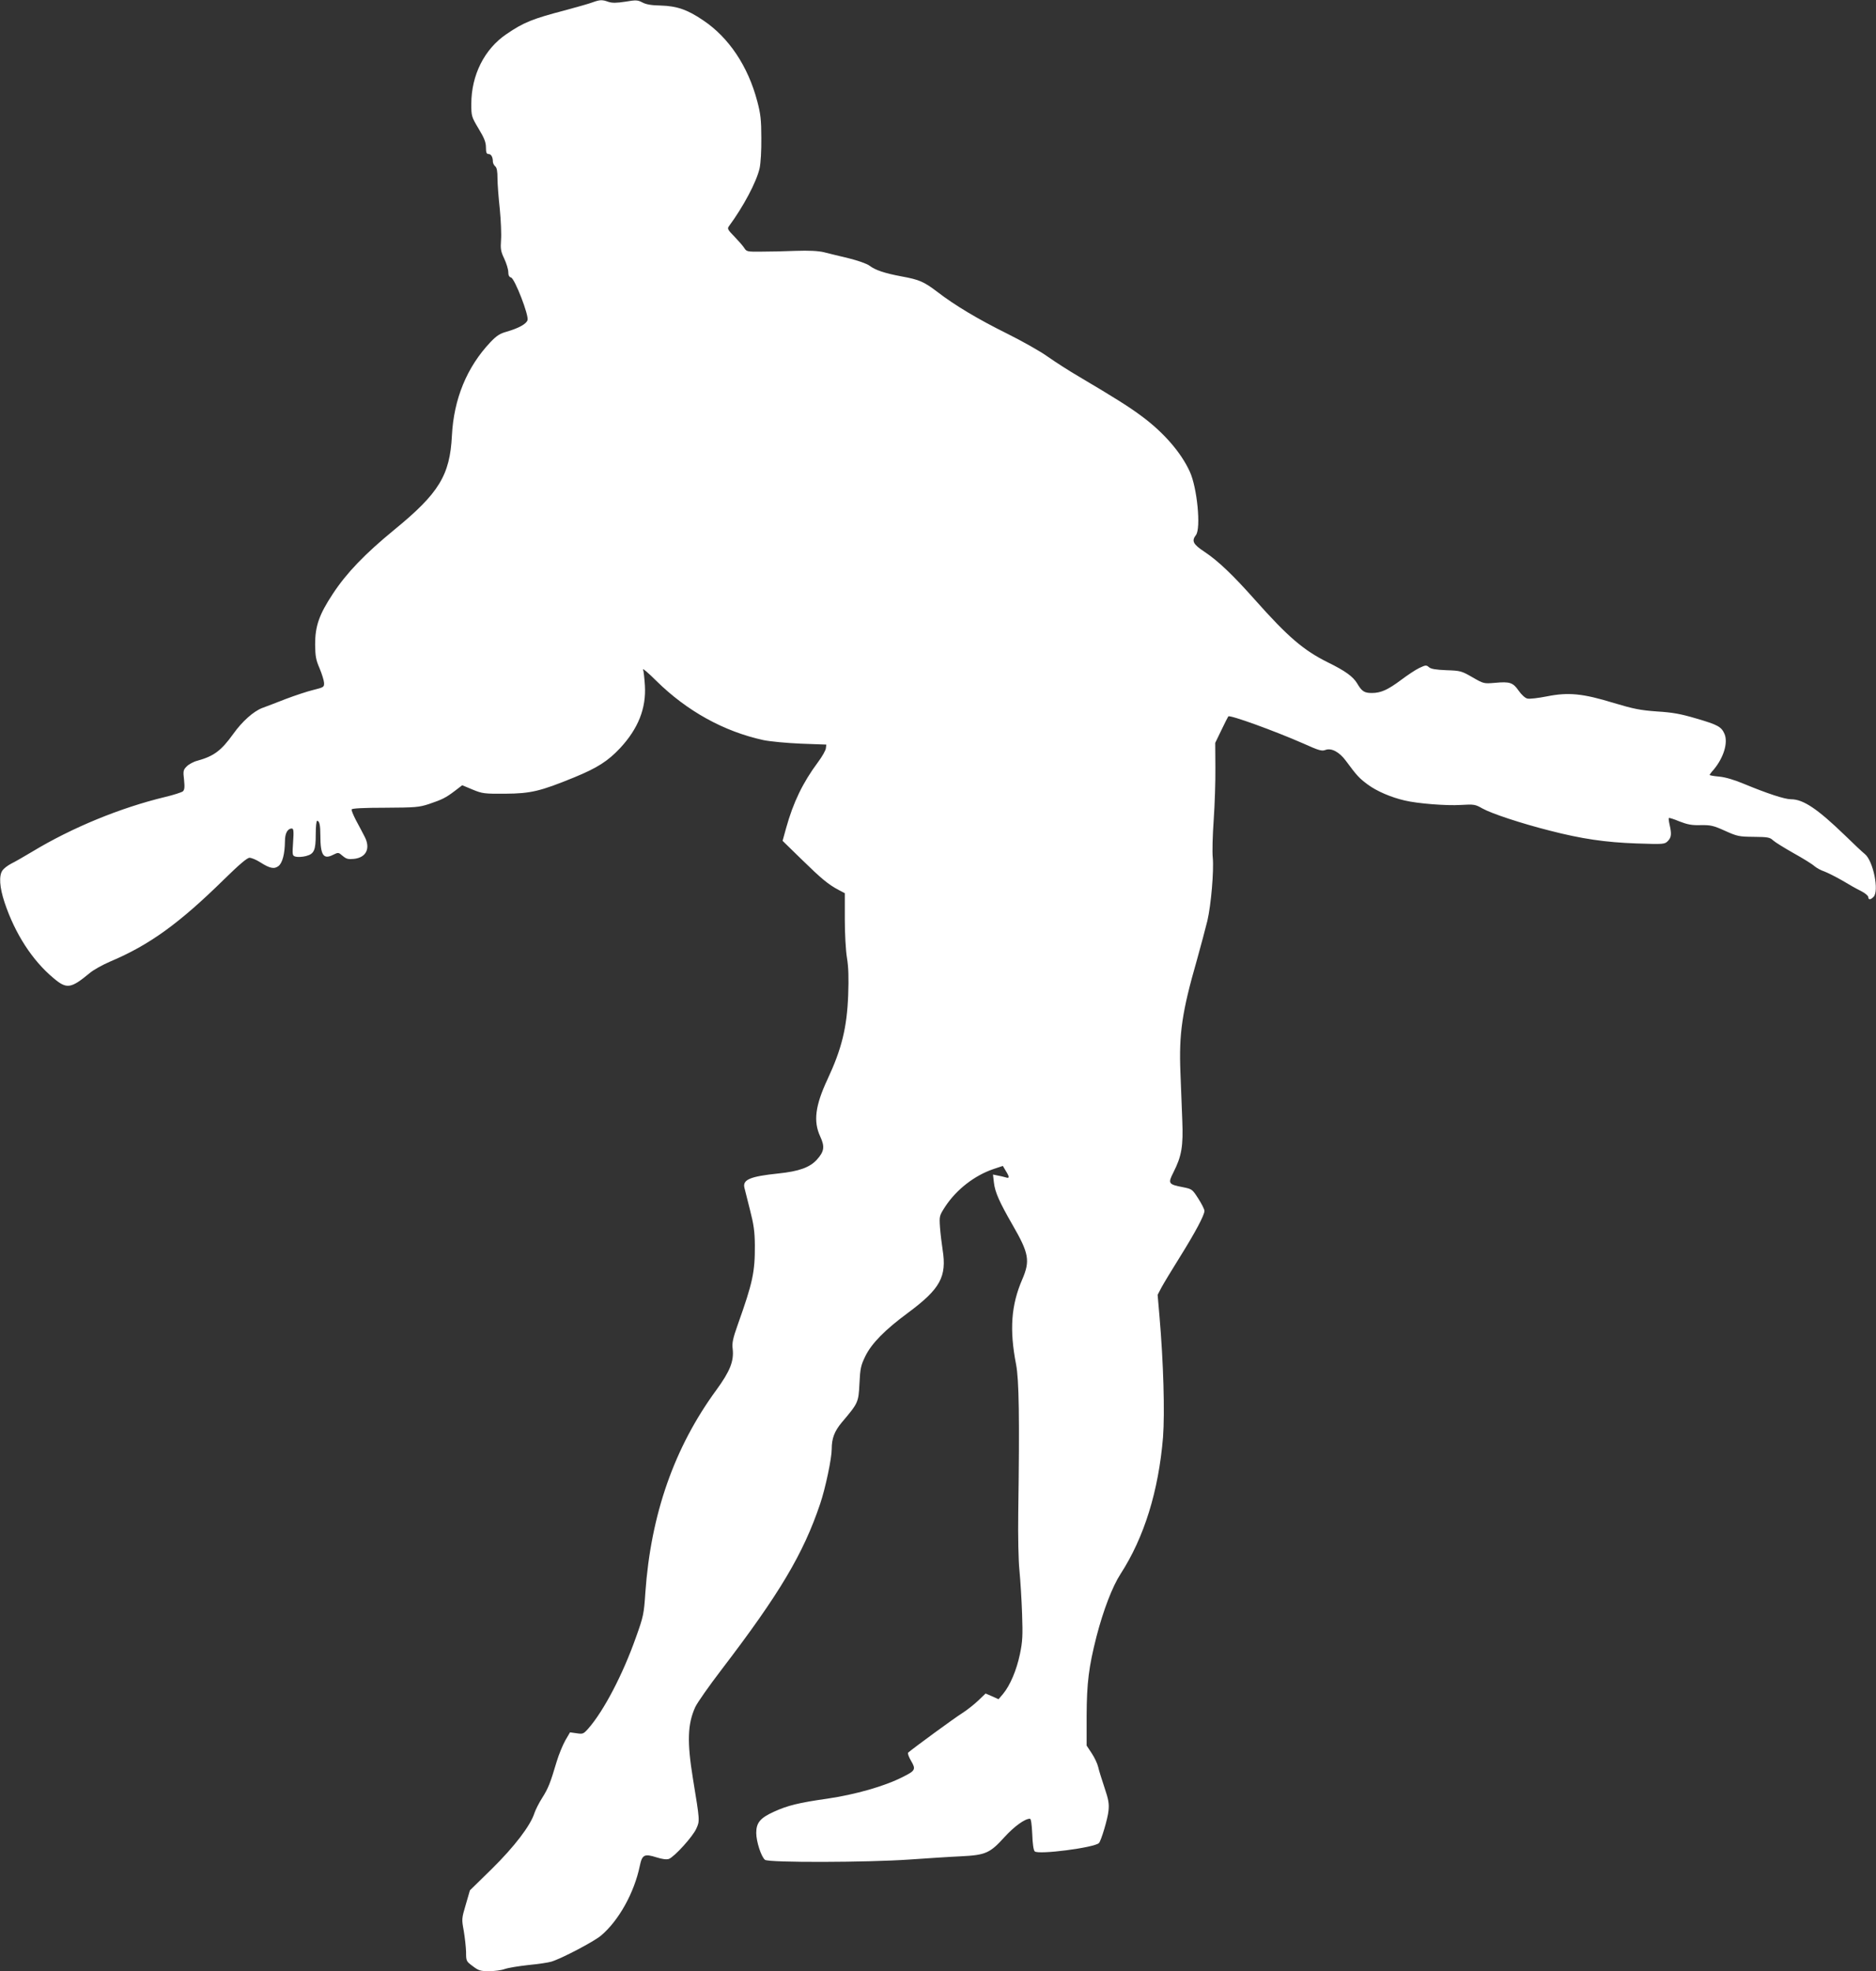<?xml version="1.0" standalone="no"?>
<!DOCTYPE svg PUBLIC "-//W3C//DTD SVG 20010904//EN"
 "http://www.w3.org/TR/2001/REC-SVG-20010904/DTD/svg10.dtd">
<svg version="1.0" xmlns="http://www.w3.org/2000/svg"
 width="1218pt" height="1280pt" viewBox="0 0 1218 1280"
 preserveAspectRatio="xMidYMid meet">
<rect x="0" y="0" width="1218" height="1280" fill="#333333" stroke="none"/>
<g transform="translate(0,1280) scale(0.1,-0.1)"
fill="#ffffff" stroke="none">
<path d="M3845 12784 c-21 -8 -99 -30 -173 -50 -214 -56 -272 -79 -383 -155
-144 -97 -229 -267 -229 -454 0 -78 1 -83 47 -160 37 -61 48 -89 48 -122 0
-33 4 -43 16 -43 18 0 29 -20 29 -50 0 -9 7 -23 15 -30 11 -9 15 -32 15 -79 0
-36 7 -126 15 -199 7 -73 11 -163 8 -200 -4 -58 -2 -74 21 -122 14 -30 26 -69
26 -86 0 -22 6 -33 18 -36 24 -7 117 -246 107 -277 -8 -25 -57 -52 -136 -75
-44 -12 -66 -27 -105 -68 -153 -162 -238 -369 -250 -608 -13 -256 -84 -373
-374 -610 -191 -157 -309 -279 -399 -416 -89 -135 -115 -209 -115 -329 1 -76
5 -100 29 -155 15 -36 28 -78 29 -94 1 -28 -2 -29 -69 -46 -38 -9 -119 -36
-180 -59 -60 -24 -130 -50 -154 -59 -56 -22 -129 -87 -186 -167 -79 -110 -126
-145 -234 -175 -24 -6 -55 -23 -68 -36 -23 -23 -25 -30 -18 -88 5 -49 3 -65
-8 -75 -8 -6 -59 -23 -114 -36 -291 -70 -605 -199 -863 -355 -52 -31 -114 -67
-137 -78 -23 -12 -49 -32 -57 -44 -24 -35 -19 -110 14 -209 68 -203 180 -376
318 -491 85 -72 112 -68 234 33 23 20 84 54 133 75 256 108 449 248 741 535
99 97 149 139 164 139 13 0 44 -13 69 -29 64 -41 92 -46 120 -24 25 21 40 78
41 160 0 52 17 83 45 83 11 0 13 -18 8 -88 -6 -87 -5 -89 18 -95 13 -3 42 -2
65 4 54 14 64 37 64 144 0 47 4 85 9 85 15 0 21 -28 21 -95 0 -128 20 -158 82
-126 35 17 35 17 63 -7 24 -20 36 -23 74 -19 80 9 108 69 68 145 -13 26 -39
74 -56 106 -17 33 -30 64 -28 70 2 7 79 11 218 11 196 1 220 3 284 24 86 29
110 41 169 86 l47 36 67 -28 c63 -26 75 -28 212 -27 166 1 228 16 448 106 151
62 219 106 298 190 118 127 170 259 161 407 -3 47 -8 94 -12 104 -4 10 35 -23
87 -75 199 -196 438 -328 695 -384 44 -9 150 -19 243 -23 l165 -6 -3 -24 c-1
-13 -24 -54 -51 -90 -99 -133 -161 -262 -207 -428 l-23 -83 124 -121 c128
-125 172 -162 240 -198 l40 -21 0 -168 c0 -94 6 -204 14 -252 10 -60 12 -130
8 -240 -8 -213 -42 -351 -135 -550 -79 -169 -92 -272 -47 -369 31 -67 27 -98
-22 -152 -46 -50 -115 -75 -249 -89 -183 -19 -233 -40 -221 -92 3 -13 19 -77
36 -143 25 -97 31 -141 32 -230 1 -176 -14 -244 -110 -514 -33 -93 -39 -122
-34 -160 9 -79 -17 -145 -106 -267 -273 -373 -425 -806 -461 -1316 -9 -139
-13 -156 -61 -290 -85 -241 -209 -478 -309 -592 -32 -36 -36 -37 -76 -31 l-43
6 -31 -53 c-16 -29 -42 -91 -56 -138 -41 -138 -54 -172 -94 -235 -21 -33 -43
-77 -50 -98 -26 -82 -130 -218 -276 -362 l-143 -140 -27 -93 c-27 -91 -27 -94
-13 -170 7 -42 14 -104 15 -137 0 -59 1 -61 43 -92 38 -29 50 -33 106 -33 34
0 80 6 102 14 22 8 91 19 154 26 63 6 130 16 149 22 66 20 274 129 322 169
115 97 216 278 252 453 15 73 30 80 109 55 38 -12 65 -15 80 -10 36 14 156
146 178 197 23 51 23 49 -22 324 -39 239 -35 355 15 465 13 28 90 138 172 245
376 492 530 751 639 1075 34 100 75 295 75 355 0 71 18 116 65 173 107 126
109 130 115 252 5 100 9 118 38 178 41 84 128 172 277 282 210 156 253 234
225 410 -6 39 -14 104 -17 145 -5 74 -4 76 34 135 73 111 190 202 314 244 l60
20 19 -32 c26 -42 25 -51 -2 -42 -13 4 -36 9 -52 12 l-29 6 6 -52 c7 -63 36
-127 121 -275 107 -185 115 -233 63 -354 -72 -166 -84 -327 -40 -552 19 -100
23 -344 14 -965 -2 -151 1 -308 8 -375 6 -63 14 -189 17 -280 5 -142 3 -179
-14 -261 -22 -105 -64 -204 -110 -259 l-29 -34 -42 19 -42 18 -47 -45 c-26
-25 -74 -63 -107 -84 -48 -30 -312 -223 -349 -255 -4 -4 4 -28 19 -53 33 -56
28 -64 -54 -105 -120 -61 -308 -114 -491 -141 -183 -26 -257 -44 -346 -85 -88
-40 -114 -71 -114 -137 0 -57 33 -157 57 -175 25 -19 667 -17 938 2 116 8 266
18 335 21 159 8 187 20 282 125 64 70 132 119 165 119 7 0 12 -36 15 -100 2
-62 8 -104 16 -112 23 -23 387 24 417 54 14 14 58 161 62 210 5 46 0 73 -26
150 -17 51 -36 111 -41 134 -5 22 -24 62 -42 89 l-33 50 0 195 c1 213 14 316
64 513 45 173 103 324 156 406 154 238 247 539 276 888 12 159 3 485 -23 786
l-12 139 24 46 c14 26 67 114 119 197 103 165 161 275 161 302 0 10 -18 46
-40 80 -39 61 -41 62 -100 74 -94 18 -98 24 -62 95 54 107 65 169 58 341 -3
84 -9 223 -12 309 -10 253 10 392 107 730 26 94 57 209 68 255 24 103 43 324
35 410 -4 35 -1 145 6 244 7 99 12 252 11 341 l-1 160 41 85 c22 46 42 85 44
87 11 11 300 -94 487 -176 100 -45 120 -51 143 -42 39 15 91 -13 133 -70 71
-96 86 -113 143 -155 58 -43 152 -83 239 -103 83 -20 272 -35 364 -29 86 5 94
4 141 -23 59 -33 252 -97 438 -144 205 -53 361 -76 563 -83 176 -6 182 -5 202
15 24 24 26 46 12 107 -5 22 -7 41 -5 43 2 3 34 -7 69 -22 52 -20 81 -26 138
-24 65 1 83 -3 158 -37 80 -36 91 -38 187 -39 90 -1 104 -3 125 -23 13 -12 73
-49 133 -83 61 -34 121 -71 135 -84 14 -12 43 -28 65 -35 21 -8 73 -34 115
-58 41 -25 96 -56 123 -69 26 -13 47 -31 47 -39 0 -19 15 -19 34 1 38 37 -2
234 -56 278 -13 10 -71 64 -129 121 -179 173 -271 235 -351 235 -41 0 -153 37
-303 99 -64 27 -122 44 -162 48 -35 3 -63 8 -63 11 0 2 11 18 26 34 65 78 94
174 71 231 -21 48 -42 60 -186 102 -98 29 -152 39 -252 45 -109 8 -151 16
-281 55 -202 62 -295 71 -435 43 -56 -11 -113 -18 -127 -14 -14 3 -38 25 -56
51 -37 53 -57 60 -154 51 -72 -6 -73 -6 -146 36 -71 41 -78 43 -170 46 -69 3
-100 8 -113 20 -16 14 -21 14 -63 -6 -25 -12 -77 -47 -117 -77 -87 -65 -132
-85 -190 -85 -49 0 -65 10 -96 63 -27 44 -76 80 -190 136 -157 78 -257 163
-473 406 -143 161 -238 252 -328 312 -74 49 -85 70 -55 109 33 44 8 307 -40
411 -56 124 -170 255 -312 360 -80 60 -179 122 -402 254 -69 40 -163 101 -210
134 -47 34 -165 100 -261 148 -186 92 -341 184 -456 273 -86 65 -115 78 -230
99 -112 21 -171 41 -209 70 -18 13 -75 33 -135 48 -58 14 -130 31 -160 39 -37
9 -98 12 -185 9 -71 -3 -172 -5 -224 -5 -89 -1 -94 0 -109 24 -9 14 -38 47
-64 74 -42 43 -47 51 -36 66 95 129 180 289 200 378 7 34 12 114 11 197 0 115
-5 157 -26 236 -60 229 -185 416 -353 528 -102 69 -170 92 -274 95 -59 1 -95
7 -119 20 -31 16 -41 17 -111 5 -59 -9 -85 -9 -110 -1 -41 15 -55 14 -105 -4z"/>
</g>
</svg>

